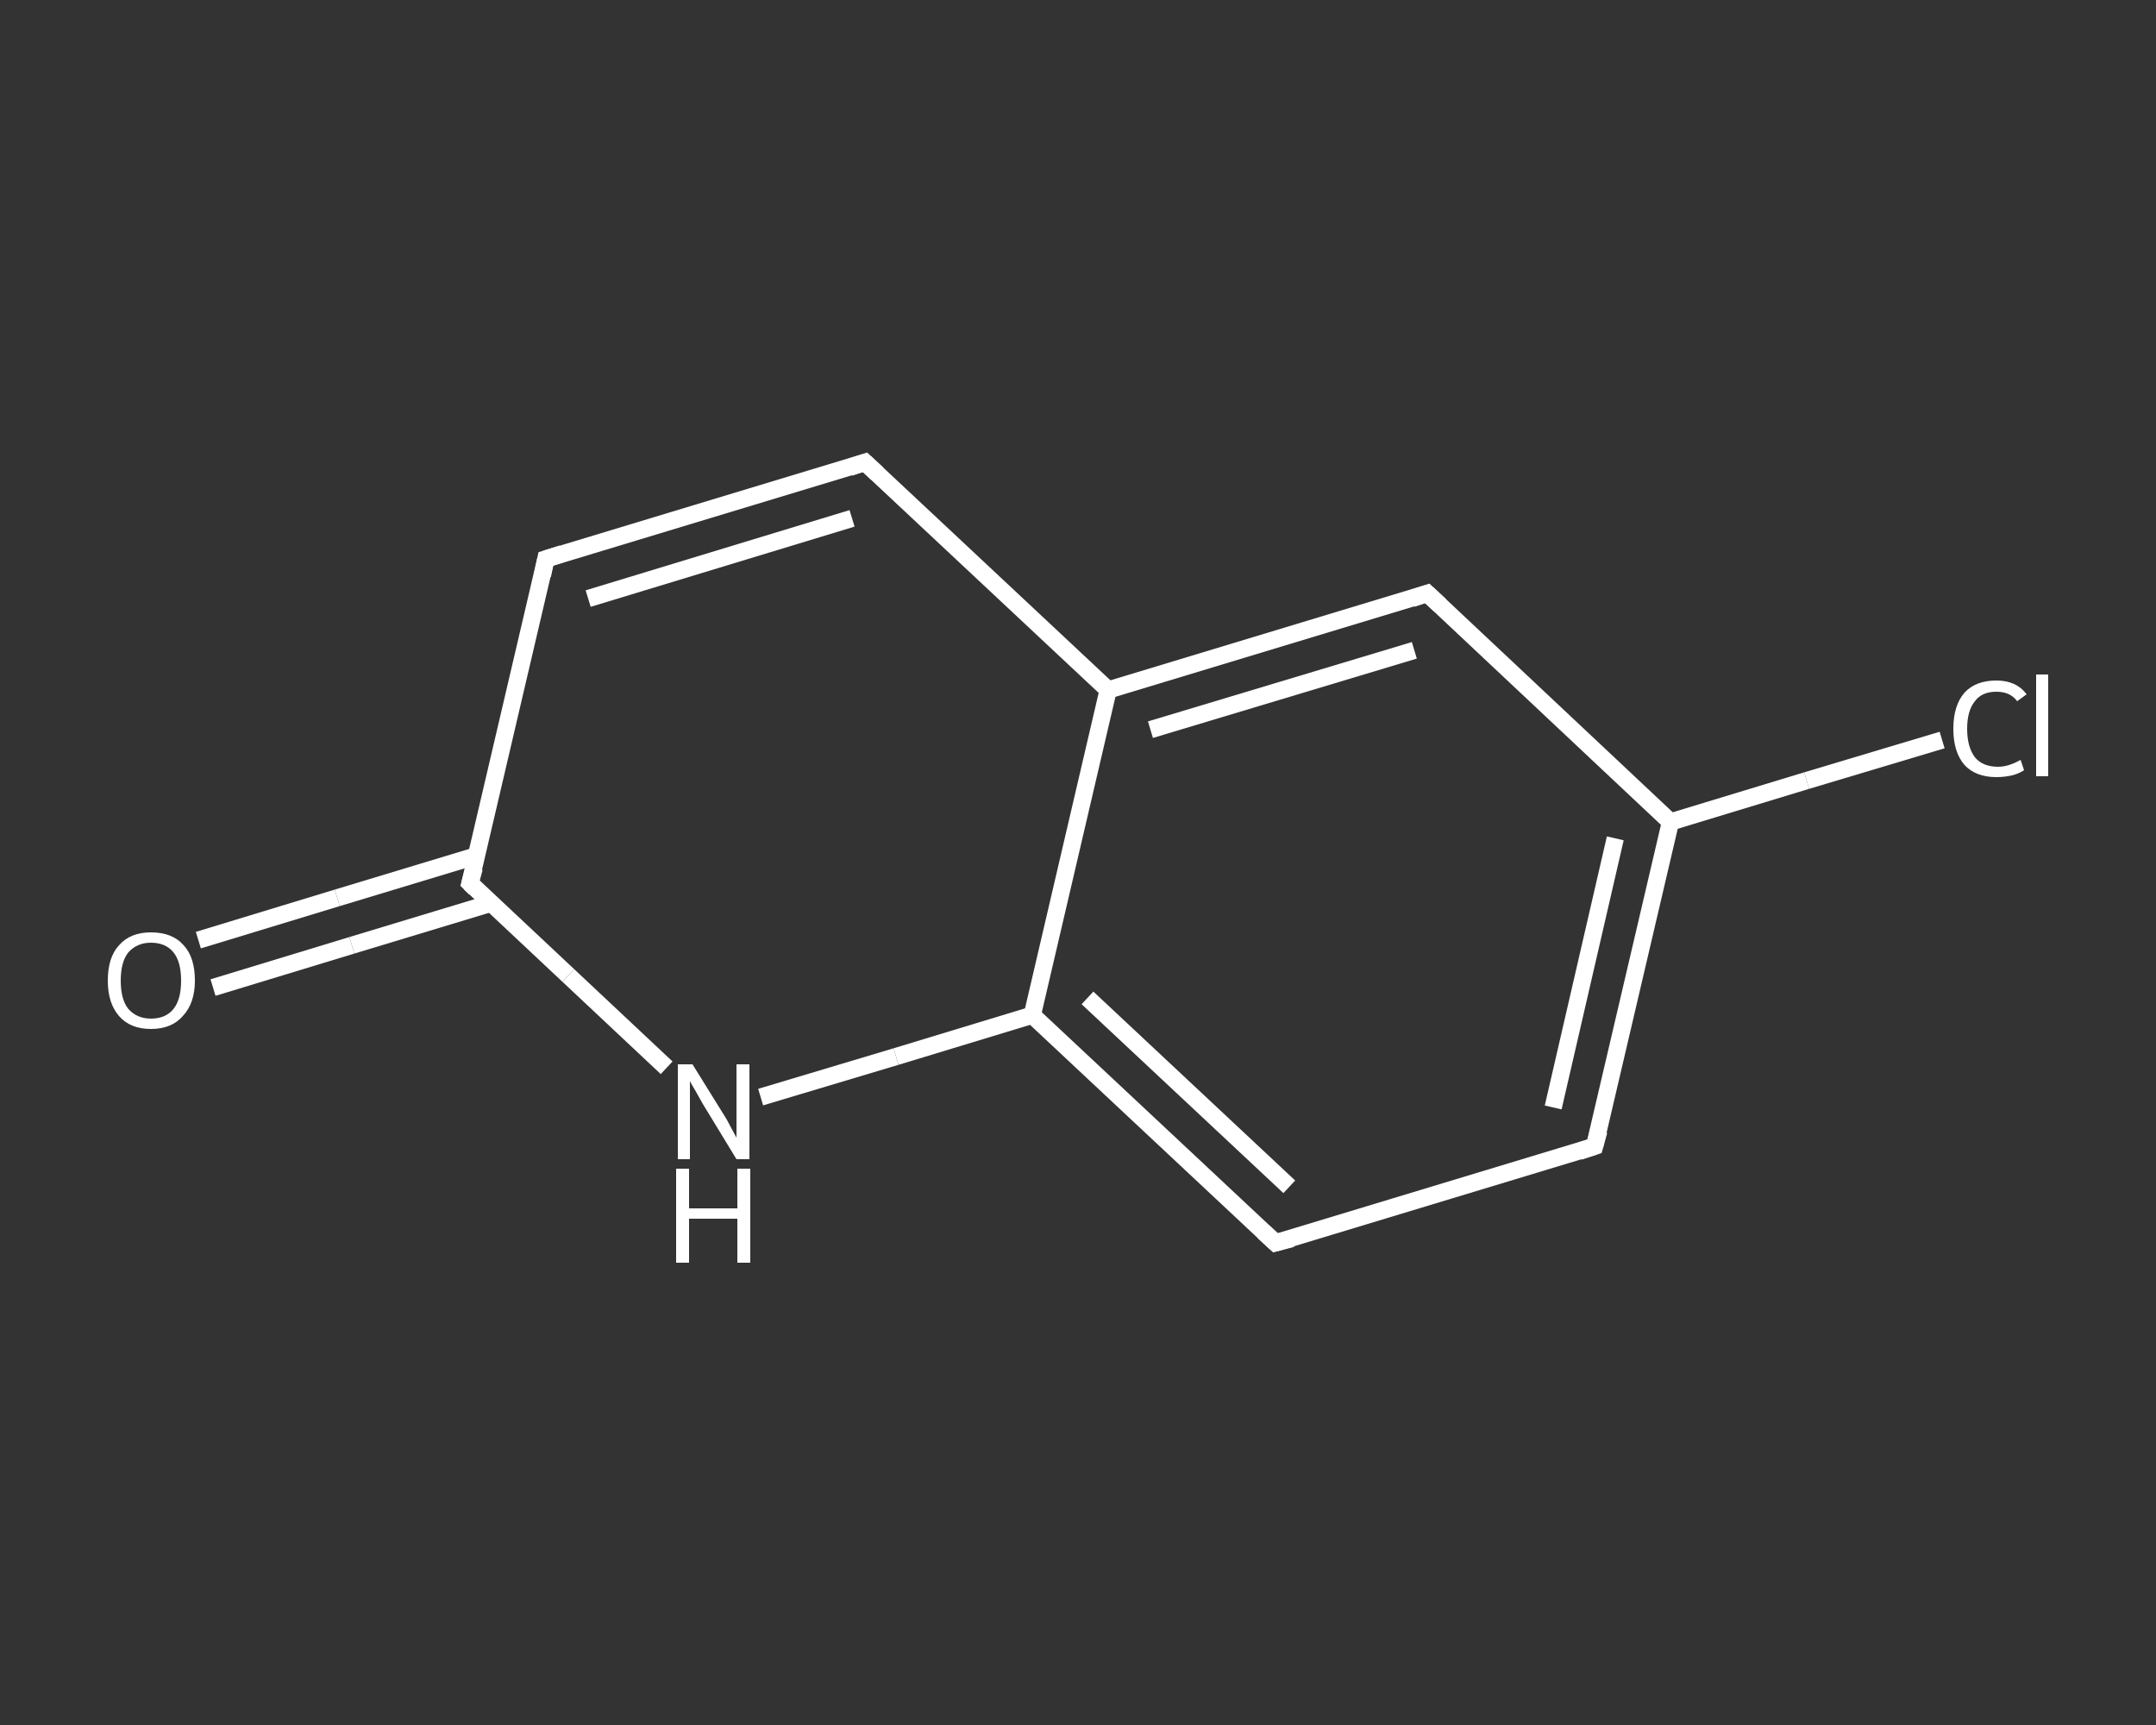 <?xml version='1.0' encoding='iso-8859-1'?>
<svg version='1.1' baseProfile='full'
              xmlns='http://www.w3.org/2000/svg'
                      xmlns:rdkit='http://www.rdkit.org/xml'
                      xmlns:xlink='http://www.w3.org/1999/xlink'
                  xml:space='preserve'
width='250px' height='200px' viewBox='0 0 250 200'>
<rect x="0" y="0" width="250" height="200" fill="#333333" stroke="none"/>
<!-- END OF HEADER -->
<rect style='opacity:1.0;fill:transparent;stroke:none' width='250.0' height='200.0' x='0.0' y='0.0'> </rect>
<path class='bond-0 atom-0 atom-1' d='M 23.0,109.0 L 39.1,104.1' style='fill:none;fill-rule:evenodd;stroke:#FFFFFF;stroke-width:2.0px;stroke-linecap:butt;stroke-linejoin:miter;stroke-opacity:1' />
<path class='bond-0 atom-0 atom-1' d='M 39.1,104.1 L 55.3,99.2' style='fill:none;fill-rule:evenodd;stroke:#FFFFFF;stroke-width:2.0px;stroke-linecap:butt;stroke-linejoin:miter;stroke-opacity:1' />
<path class='bond-0 atom-0 atom-1' d='M 24.7,114.5 L 40.8,109.6' style='fill:none;fill-rule:evenodd;stroke:#FFFFFF;stroke-width:2.0px;stroke-linecap:butt;stroke-linejoin:miter;stroke-opacity:1' />
<path class='bond-0 atom-0 atom-1' d='M 40.8,109.6 L 57.0,104.7' style='fill:none;fill-rule:evenodd;stroke:#FFFFFF;stroke-width:2.0px;stroke-linecap:butt;stroke-linejoin:miter;stroke-opacity:1' />
<path class='bond-1 atom-1 atom-2' d='M 54.5,102.4 L 63.3,64.8' style='fill:none;fill-rule:evenodd;stroke:#FFFFFF;stroke-width:2.0px;stroke-linecap:butt;stroke-linejoin:miter;stroke-opacity:1' />
<path class='bond-2 atom-2 atom-3' d='M 63.3,64.8 L 100.3,53.6' style='fill:none;fill-rule:evenodd;stroke:#FFFFFF;stroke-width:2.0px;stroke-linecap:butt;stroke-linejoin:miter;stroke-opacity:1' />
<path class='bond-2 atom-2 atom-3' d='M 68.2,69.4 L 98.8,60.1' style='fill:none;fill-rule:evenodd;stroke:#FFFFFF;stroke-width:2.0px;stroke-linecap:butt;stroke-linejoin:miter;stroke-opacity:1' />
<path class='bond-3 atom-3 atom-4' d='M 100.3,53.6 L 128.5,80.0' style='fill:none;fill-rule:evenodd;stroke:#FFFFFF;stroke-width:2.0px;stroke-linecap:butt;stroke-linejoin:miter;stroke-opacity:1' />
<path class='bond-4 atom-4 atom-5' d='M 128.5,80.0 L 165.5,68.8' style='fill:none;fill-rule:evenodd;stroke:#FFFFFF;stroke-width:2.0px;stroke-linecap:butt;stroke-linejoin:miter;stroke-opacity:1' />
<path class='bond-4 atom-4 atom-5' d='M 133.4,84.6 L 164.0,75.4' style='fill:none;fill-rule:evenodd;stroke:#FFFFFF;stroke-width:2.0px;stroke-linecap:butt;stroke-linejoin:miter;stroke-opacity:1' />
<path class='bond-5 atom-5 atom-6' d='M 165.5,68.8 L 193.7,95.3' style='fill:none;fill-rule:evenodd;stroke:#FFFFFF;stroke-width:2.0px;stroke-linecap:butt;stroke-linejoin:miter;stroke-opacity:1' />
<path class='bond-6 atom-6 atom-7' d='M 193.7,95.3 L 209.5,90.5' style='fill:none;fill-rule:evenodd;stroke:#FFFFFF;stroke-width:2.0px;stroke-linecap:butt;stroke-linejoin:miter;stroke-opacity:1' />
<path class='bond-6 atom-6 atom-7' d='M 209.5,90.5 L 225.2,85.8' style='fill:none;fill-rule:evenodd;stroke:#FFFFFF;stroke-width:2.0px;stroke-linecap:butt;stroke-linejoin:miter;stroke-opacity:1' />
<path class='bond-7 atom-6 atom-8' d='M 193.7,95.3 L 184.9,132.9' style='fill:none;fill-rule:evenodd;stroke:#FFFFFF;stroke-width:2.0px;stroke-linecap:butt;stroke-linejoin:miter;stroke-opacity:1' />
<path class='bond-7 atom-6 atom-8' d='M 187.3,97.2 L 180.1,128.4' style='fill:none;fill-rule:evenodd;stroke:#FFFFFF;stroke-width:2.0px;stroke-linecap:butt;stroke-linejoin:miter;stroke-opacity:1' />
<path class='bond-8 atom-8 atom-9' d='M 184.9,132.9 L 147.9,144.1' style='fill:none;fill-rule:evenodd;stroke:#FFFFFF;stroke-width:2.0px;stroke-linecap:butt;stroke-linejoin:miter;stroke-opacity:1' />
<path class='bond-9 atom-9 atom-10' d='M 147.9,144.1 L 119.7,117.7' style='fill:none;fill-rule:evenodd;stroke:#FFFFFF;stroke-width:2.0px;stroke-linecap:butt;stroke-linejoin:miter;stroke-opacity:1' />
<path class='bond-9 atom-9 atom-10' d='M 149.5,137.6 L 126.1,115.7' style='fill:none;fill-rule:evenodd;stroke:#FFFFFF;stroke-width:2.0px;stroke-linecap:butt;stroke-linejoin:miter;stroke-opacity:1' />
<path class='bond-10 atom-10 atom-11' d='M 119.7,117.7 L 103.9,122.5' style='fill:none;fill-rule:evenodd;stroke:#FFFFFF;stroke-width:2.0px;stroke-linecap:butt;stroke-linejoin:miter;stroke-opacity:1' />
<path class='bond-10 atom-10 atom-11' d='M 103.9,122.5 L 88.2,127.2' style='fill:none;fill-rule:evenodd;stroke:#FFFFFF;stroke-width:2.0px;stroke-linecap:butt;stroke-linejoin:miter;stroke-opacity:1' />
<path class='bond-11 atom-11 atom-1' d='M 77.3,123.8 L 65.9,113.1' style='fill:none;fill-rule:evenodd;stroke:#FFFFFF;stroke-width:2.0px;stroke-linecap:butt;stroke-linejoin:miter;stroke-opacity:1' />
<path class='bond-11 atom-11 atom-1' d='M 65.9,113.1 L 54.5,102.4' style='fill:none;fill-rule:evenodd;stroke:#FFFFFF;stroke-width:2.0px;stroke-linecap:butt;stroke-linejoin:miter;stroke-opacity:1' />
<path class='bond-12 atom-10 atom-4' d='M 119.7,117.7 L 128.5,80.0' style='fill:none;fill-rule:evenodd;stroke:#FFFFFF;stroke-width:2.0px;stroke-linecap:butt;stroke-linejoin:miter;stroke-opacity:1' />
<path d='M 55.0,100.6 L 54.5,102.4 L 55.1,103.0' style='fill:none;stroke:#FFFFFF;stroke-width:2.0px;stroke-linecap:butt;stroke-linejoin:miter;stroke-opacity:1;' />
<path d='M 62.9,66.7 L 63.3,64.8 L 65.2,64.2' style='fill:none;stroke:#FFFFFF;stroke-width:2.0px;stroke-linecap:butt;stroke-linejoin:miter;stroke-opacity:1;' />
<path d='M 98.5,54.2 L 100.3,53.6 L 101.7,54.9' style='fill:none;stroke:#FFFFFF;stroke-width:2.0px;stroke-linecap:butt;stroke-linejoin:miter;stroke-opacity:1;' />
<path d='M 163.7,69.4 L 165.5,68.8 L 167.0,70.2' style='fill:none;stroke:#FFFFFF;stroke-width:2.0px;stroke-linecap:butt;stroke-linejoin:miter;stroke-opacity:1;' />
<path d='M 185.4,131.1 L 184.9,132.9 L 183.1,133.5' style='fill:none;stroke:#FFFFFF;stroke-width:2.0px;stroke-linecap:butt;stroke-linejoin:miter;stroke-opacity:1;' />
<path d='M 149.8,143.6 L 147.9,144.1 L 146.5,142.8' style='fill:none;stroke:#FFFFFF;stroke-width:2.0px;stroke-linecap:butt;stroke-linejoin:miter;stroke-opacity:1;' />
<path class='atom-0' d='M 12.5 113.7
Q 12.5 111.0, 13.8 109.6
Q 15.1 108.1, 17.5 108.1
Q 20.0 108.1, 21.3 109.6
Q 22.6 111.0, 22.6 113.7
Q 22.6 116.3, 21.2 117.8
Q 19.9 119.3, 17.5 119.3
Q 15.1 119.3, 13.8 117.8
Q 12.5 116.3, 12.5 113.7
M 17.5 118.1
Q 19.2 118.1, 20.1 117.0
Q 21.0 115.9, 21.0 113.7
Q 21.0 111.5, 20.1 110.4
Q 19.2 109.3, 17.5 109.3
Q 15.9 109.3, 14.9 110.4
Q 14.0 111.5, 14.0 113.7
Q 14.0 115.9, 14.9 117.0
Q 15.9 118.1, 17.5 118.1
' fill='#FFFFFF'/>
<path class='atom-7' d='M 226.5 84.5
Q 226.5 81.8, 227.8 80.3
Q 229.1 78.9, 231.5 78.9
Q 233.8 78.9, 235.0 80.5
L 233.9 81.3
Q 233.1 80.2, 231.5 80.2
Q 229.8 80.2, 229.0 81.3
Q 228.1 82.4, 228.1 84.5
Q 228.1 86.6, 229.0 87.8
Q 229.9 88.9, 231.7 88.9
Q 232.9 88.9, 234.3 88.1
L 234.7 89.3
Q 234.1 89.7, 233.3 89.9
Q 232.4 90.1, 231.5 90.1
Q 229.1 90.1, 227.8 88.7
Q 226.5 87.2, 226.5 84.5
' fill='#FFFFFF'/>
<path class='atom-7' d='M 236.1 78.2
L 237.5 78.2
L 237.5 90.0
L 236.1 90.0
L 236.1 78.2
' fill='#FFFFFF'/>
<path class='atom-11' d='M 80.3 123.4
L 83.9 129.2
Q 84.3 129.8, 84.8 130.8
Q 85.4 131.9, 85.4 131.9
L 85.4 123.4
L 86.9 123.4
L 86.9 134.4
L 85.4 134.4
L 81.5 128.0
Q 81.1 127.3, 80.6 126.4
Q 80.1 125.6, 80.0 125.3
L 80.0 134.4
L 78.6 134.4
L 78.6 123.4
L 80.3 123.4
' fill='#FFFFFF'/>
<path class='atom-11' d='M 78.4 135.5
L 79.9 135.5
L 79.9 140.1
L 85.5 140.1
L 85.5 135.5
L 87.0 135.5
L 87.0 146.4
L 85.5 146.4
L 85.5 141.3
L 79.9 141.3
L 79.9 146.4
L 78.4 146.4
L 78.4 135.5
' fill='#FFFFFF'/>
</svg>
